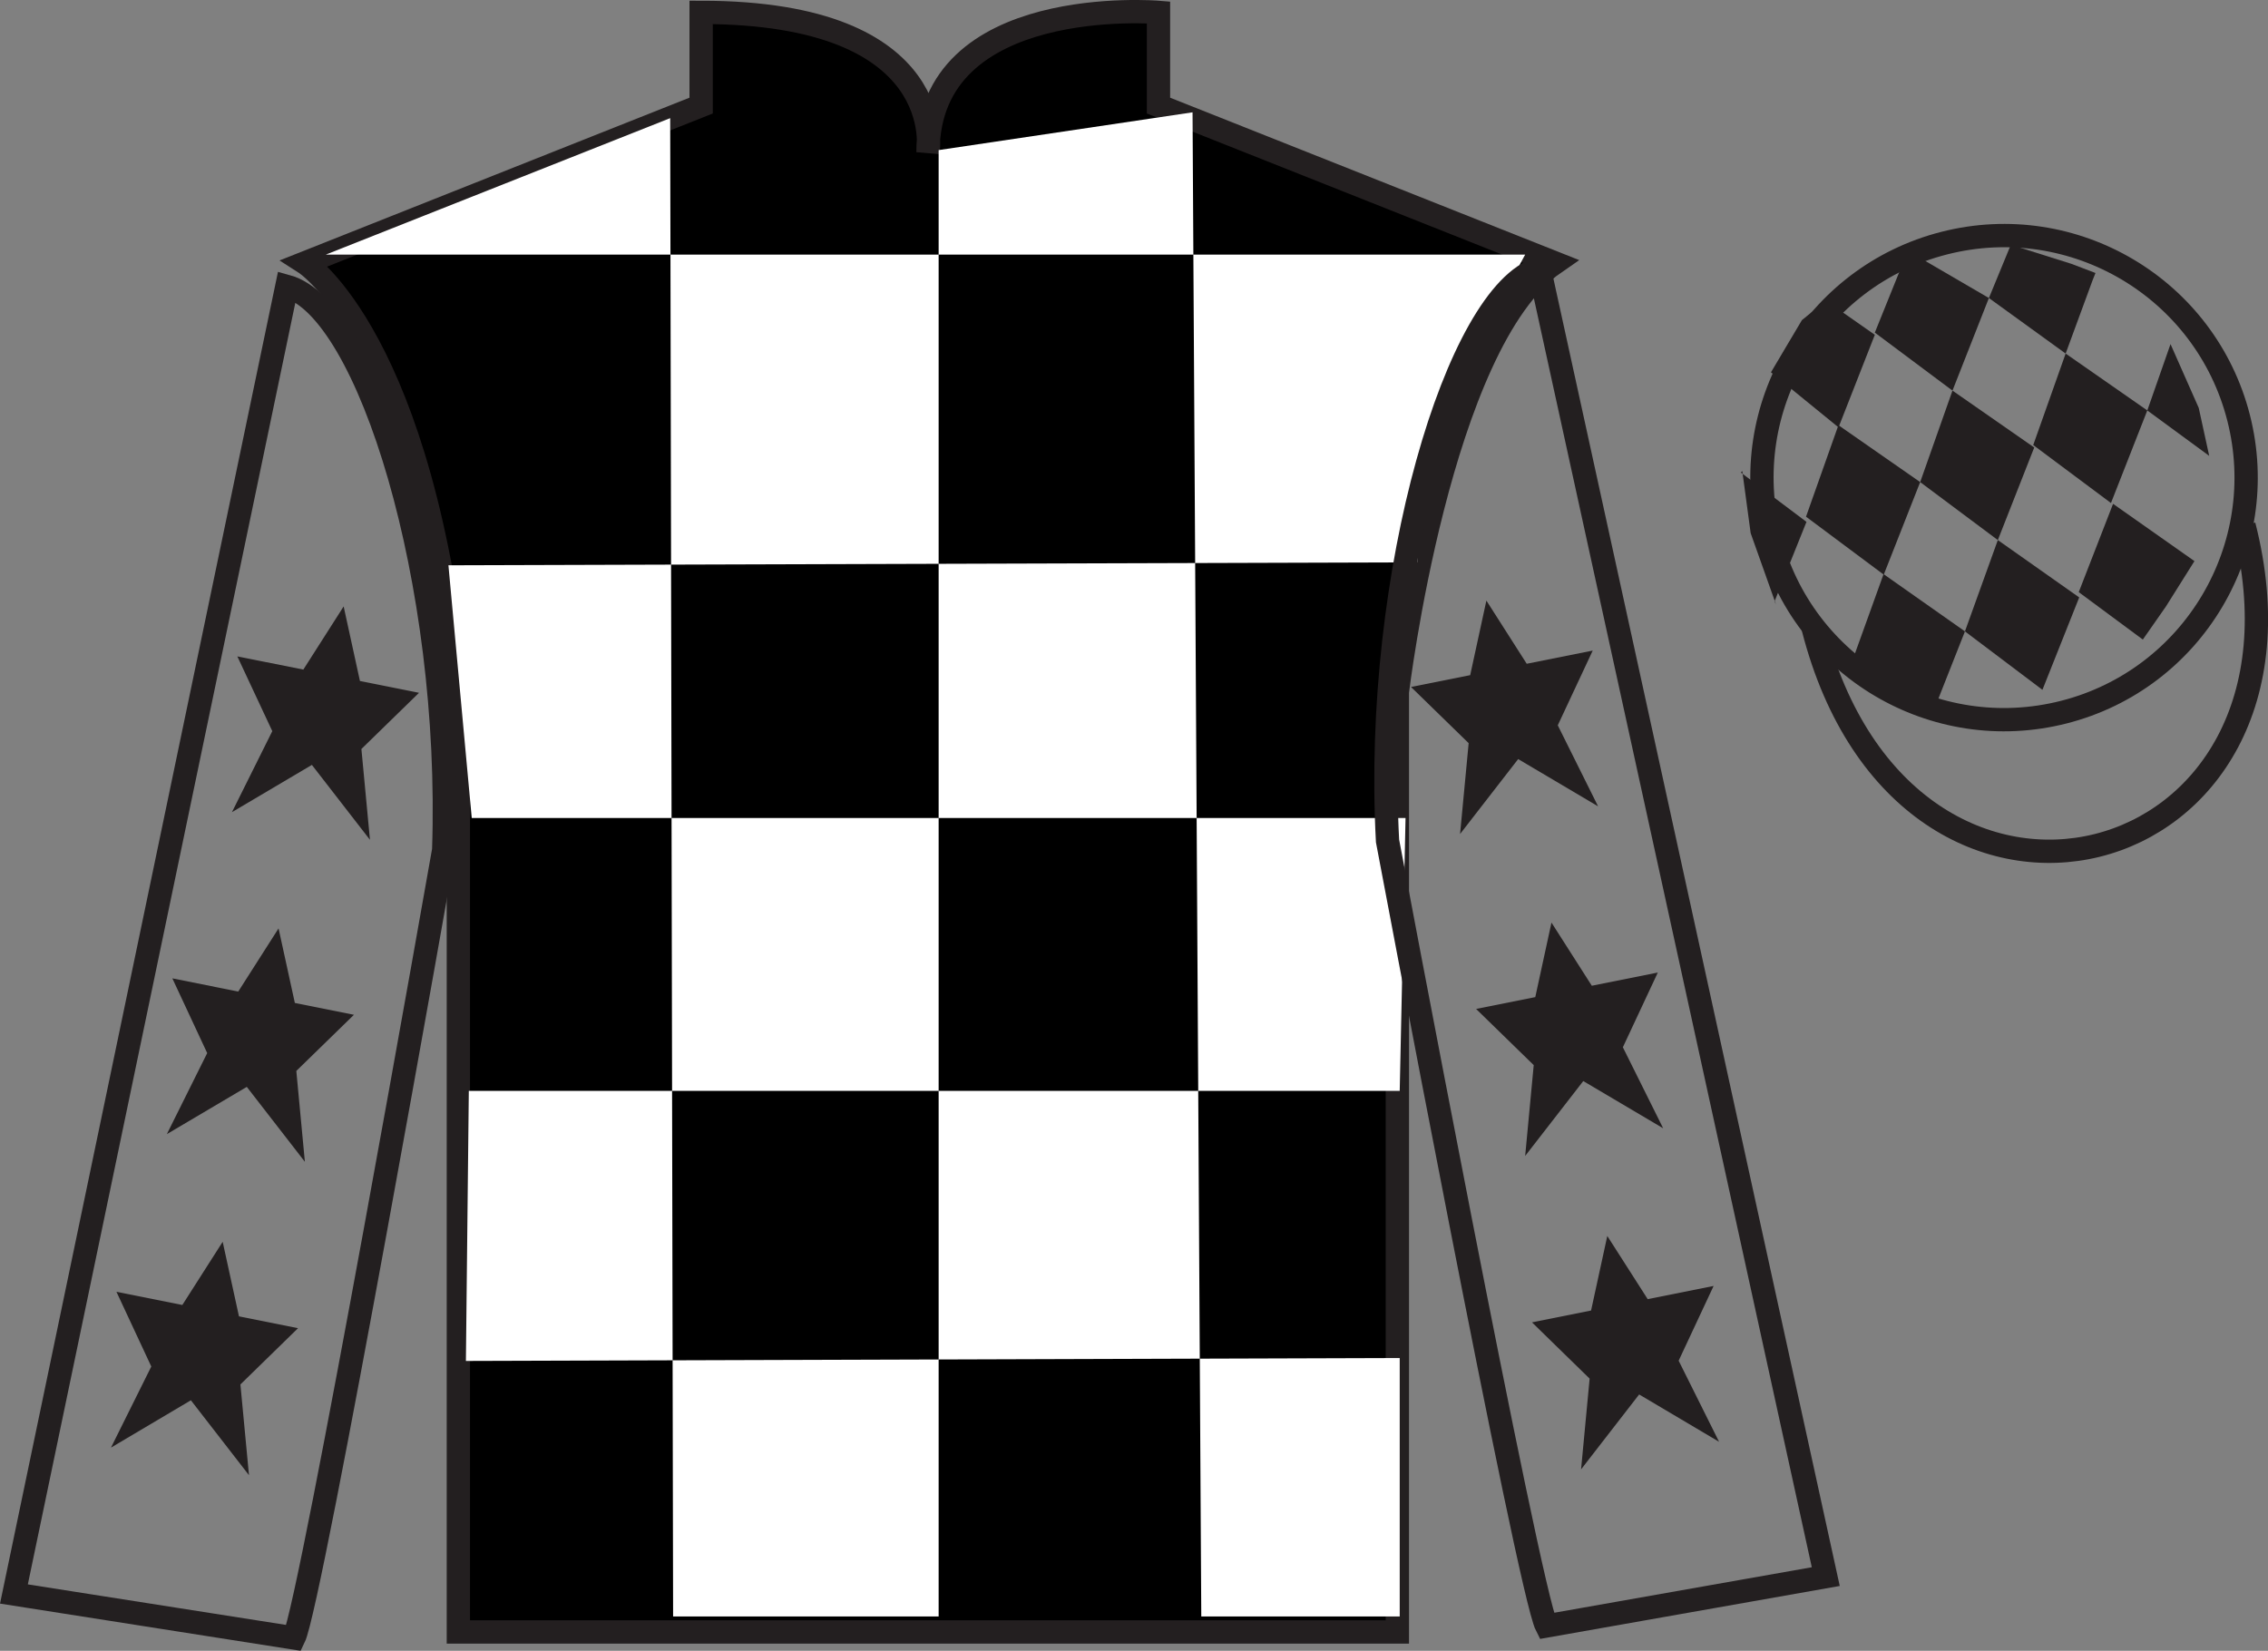 <?xml version="1.0" encoding="UTF-8"?>
<svg xmlns="http://www.w3.org/2000/svg" xmlns:xlink="http://www.w3.org/1999/xlink" width="97.32pt" height="70.84pt" viewBox="0 0 97.32 70.84" version="1.1">
<rect x="0" y="0" width="97.32" height="70.84" fill="#808080" stroke="none"/>
<g id="surface0">
<path style=" stroke:none;fill-rule:nonzero;fill:rgb(0%,0%,0%);fill-opacity:1;" d="M 13.086 11.281 C 13.086 11.281 18.168 14.531 19.668 29.867 C 19.668 29.867 19.668 44.867 19.668 70.031 L 59.961 70.031 L 59.961 29.699 C 59.961 29.699 61.75 14.699 66.711 11.281 L 49.711 4.531 L 49.711 0.531 C 49.711 0.531 39.82 -0.301 39.82 6.531 C 39.82 6.531 40.836 0.531 30.086 0.531 L 30.086 4.531 L 13.086 11.281 "/>
<path style="fill:none;stroke-width:10;stroke-linecap:butt;stroke-linejoin:miter;stroke:rgb(13.73%,12.16%,12.549%);stroke-opacity:1;stroke-miterlimit:4;" d="M 130.859 595.587 C 130.859 595.587 181.68 563.087 196.68 409.728 C 196.68 409.728 196.68 259.728 196.68 8.088 L 599.609 8.088 L 599.609 411.408 C 599.609 411.408 617.5 561.408 667.109 595.587 L 497.109 663.087 L 497.109 703.087 C 497.109 703.087 398.203 711.408 398.203 643.087 C 398.203 643.087 408.359 703.087 300.859 703.087 L 300.859 663.087 L 130.859 595.587 Z M 130.859 595.587 " transform="matrix(0.1,0,0,-0.1,0,70.84)"/>
<path style=" stroke:none;fill-rule:nonzero;fill:rgb(100%,100%,100%);fill-opacity:1;" d="M 28.758 5.07 L 28.883 69.367 L 40.277 69.367 L 40.277 6.441 L 51.172 4.82 L 51.547 69.367 L 60.062 69.367 L 60.062 58.277 L 19.992 58.402 L 20.117 46.812 L 60.062 46.812 L 60.312 35.102 L 20.242 35.102 L 19.242 24.258 L 60.812 24.133 C 61.062 18.84 65.445 10.926 65.445 10.926 L 13.98 10.926 L 28.758 5.07 "/>
<path style="fill:none;stroke-width:10;stroke-linecap:butt;stroke-linejoin:miter;stroke:rgb(13.73%,12.16%,12.549%);stroke-opacity:1;stroke-miterlimit:4;" d="M 126.133 5.509 C 133.516 20.587 190.391 343.634 190.391 343.634 C 194.297 458.673 158.164 575.861 123.086 585.509 L 5.977 24.377 L 126.133 5.509 Z M 126.133 5.509 " transform="matrix(0.1,0,0,-0.1,0,70.84)"/>
<path style="fill:none;stroke-width:10;stroke-linecap:butt;stroke-linejoin:miter;stroke:rgb(13.73%,12.16%,12.549%);stroke-opacity:1;stroke-miterlimit:4;" d="M 783.438 31.837 L 660.508 593.166 C 625.625 582.853 589.258 462.502 595.391 347.541 C 595.391 347.541 655.977 25.587 663.633 10.666 L 783.438 31.837 Z M 783.438 31.837 " transform="matrix(0.1,0,0,-0.1,0,70.84)"/>
<path style="fill:none;stroke-width:10;stroke-linecap:butt;stroke-linejoin:miter;stroke:rgb(13.73%,12.16%,12.549%);stroke-opacity:1;stroke-miterlimit:4;" d="M 885.625 402.814 C 941.172 416.994 974.727 473.556 960.586 529.103 C 946.406 584.689 889.844 618.244 834.258 604.064 C 778.672 589.884 745.117 533.322 759.297 477.775 C 773.477 422.189 830.039 388.634 885.625 402.814 Z M 885.625 402.814 " transform="matrix(0.1,0,0,-0.1,0,70.84)"/>
<path style="fill:none;stroke-width:10;stroke-linecap:butt;stroke-linejoin:miter;stroke:rgb(13.73%,12.16%,12.549%);stroke-opacity:1;stroke-miterlimit:4;" d="M 778.008 438.986 C 817.734 283.361 1001.68 330.939 962.891 482.931 " transform="matrix(0.1,0,0,-0.1,0,70.84)"/>
<path style=" stroke:none;fill-rule:nonzero;fill:rgb(13.73%,12.16%,12.549%);fill-opacity:1;" d="M 78.348 12.898 L 77.32 13.738 L 75.992 15.977 L 78.891 18.34 L 80.449 14.367 L 78.348 12.898 "/>
<path style=" stroke:none;fill-rule:nonzero;fill:rgb(13.73%,12.16%,12.549%);fill-opacity:1;" d="M 82.039 10.863 L 81.902 10.785 L 81.828 10.855 L 80.449 14.273 L 83.781 16.762 L 85.344 12.789 L 82.039 10.863 "/>
<path style=" stroke:none;fill-rule:nonzero;fill:rgb(13.73%,12.16%,12.549%);fill-opacity:1;" d="M 88.879 11.32 L 86.285 10.504 L 85.344 12.789 L 88.637 15.172 L 89.793 12.027 L 89.918 11.715 L 88.879 11.32 "/>
<path style=" stroke:none;fill-rule:nonzero;fill:rgb(13.73%,12.16%,12.549%);fill-opacity:1;" d="M 78.887 18.246 L 77.496 22.172 L 80.832 24.66 L 82.395 20.688 L 78.887 18.246 "/>
<path style=" stroke:none;fill-rule:nonzero;fill:rgb(13.73%,12.16%,12.549%);fill-opacity:1;" d="M 83.781 16.762 L 82.395 20.688 L 85.727 23.176 L 87.289 19.203 L 83.781 16.762 "/>
<path style=" stroke:none;fill-rule:nonzero;fill:rgb(13.73%,12.16%,12.549%);fill-opacity:1;" d="M 88.637 15.172 L 87.246 19.098 L 90.582 21.586 L 92.141 17.613 L 88.637 15.172 "/>
<path style=" stroke:none;fill-rule:nonzero;fill:rgb(13.73%,12.16%,12.549%);fill-opacity:1;" d="M 80.824 24.637 L 79.414 28.551 L 81.363 29.809 L 83.047 30.309 L 83.047 30.309 L 84.316 27.094 L 80.824 24.637 "/>
<path style=" stroke:none;fill-rule:nonzero;fill:rgb(13.73%,12.16%,12.549%);fill-opacity:1;" d="M 85.727 23.176 L 84.316 27.094 L 87.641 29.602 L 89.219 25.637 L 85.727 23.176 "/>
<path style=" stroke:none;fill-rule:nonzero;fill:rgb(13.73%,12.16%,12.549%);fill-opacity:1;" d="M 90.672 21.621 L 89.199 25.41 L 91.949 27.445 L 91.949 27.445 L 92.934 26.035 L 94.164 24.078 L 90.672 21.621 "/>
<path style=" stroke:none;fill-rule:nonzero;fill:rgb(13.73%,12.16%,12.549%);fill-opacity:1;" d="M 74.699 20.277 L 74.762 20.215 L 75.121 22.879 L 76.207 25.934 L 76.145 25.809 L 77.516 22.395 L 74.699 20.277 "/>
<path style=" stroke:none;fill-rule:nonzero;fill:rgb(13.73%,12.16%,12.549%);fill-opacity:1;" d="M 93.137 14.766 L 93.137 14.766 L 92.141 17.613 L 94.797 19.562 L 94.797 19.562 L 94.348 17.504 L 93.137 14.766 "/>
<path style=" stroke:none;fill-rule:nonzero;fill:rgb(13.73%,12.16%,12.549%);fill-opacity:1;" d="M 11.953 39.84 L 10.223 42.551 L 7.395 41.984 L 8.891 45.191 L 7.16 48.668 L 10.59 46.641 L 13.082 49.855 L 12.715 45.957 L 15.188 43.547 L 12.652 43.039 L 11.953 39.84 "/>
<path style=" stroke:none;fill-rule:nonzero;fill:rgb(13.73%,12.16%,12.549%);fill-opacity:1;" d="M 9.555 53.289 L 7.824 56 L 4.996 55.434 L 6.492 58.641 L 4.762 62.121 L 8.191 60.09 L 10.684 63.305 L 10.316 59.41 L 12.789 56.996 L 10.254 56.488 L 9.555 53.289 "/>
<path style=" stroke:none;fill-rule:nonzero;fill:rgb(13.73%,12.16%,12.549%);fill-opacity:1;" d="M 14.746 26.023 L 13.016 28.734 L 10.184 28.168 L 11.684 31.375 L 9.953 34.852 L 13.383 32.824 L 15.875 36.039 L 15.508 32.141 L 17.98 29.73 L 15.445 29.223 L 14.746 26.023 "/>
<path style=" stroke:none;fill-rule:nonzero;fill:rgb(13.73%,12.16%,12.549%);fill-opacity:1;" d="M 66.574 39.59 L 68.305 42.301 L 71.137 41.734 L 69.637 44.941 L 71.367 48.418 L 67.938 46.391 L 65.445 49.605 L 65.812 45.707 L 63.34 43.297 L 65.879 42.789 L 66.574 39.59 "/>
<path style=" stroke:none;fill-rule:nonzero;fill:rgb(13.73%,12.16%,12.549%);fill-opacity:1;" d="M 68.969 53.039 L 70.703 55.75 L 73.531 55.184 L 72.031 58.391 L 73.766 61.871 L 70.336 59.84 L 67.844 63.055 L 68.211 59.16 L 65.738 56.746 L 68.273 56.238 L 68.969 53.039 "/>
<path style=" stroke:none;fill-rule:nonzero;fill:rgb(13.73%,12.16%,12.549%);fill-opacity:1;" d="M 63.781 25.773 L 65.512 28.484 L 68.344 27.918 L 66.844 31.125 L 68.574 34.602 L 65.145 32.574 L 62.652 35.789 L 63.02 31.891 L 60.547 29.48 L 63.086 28.973 L 63.781 25.773 "/>
</g>
</svg>
